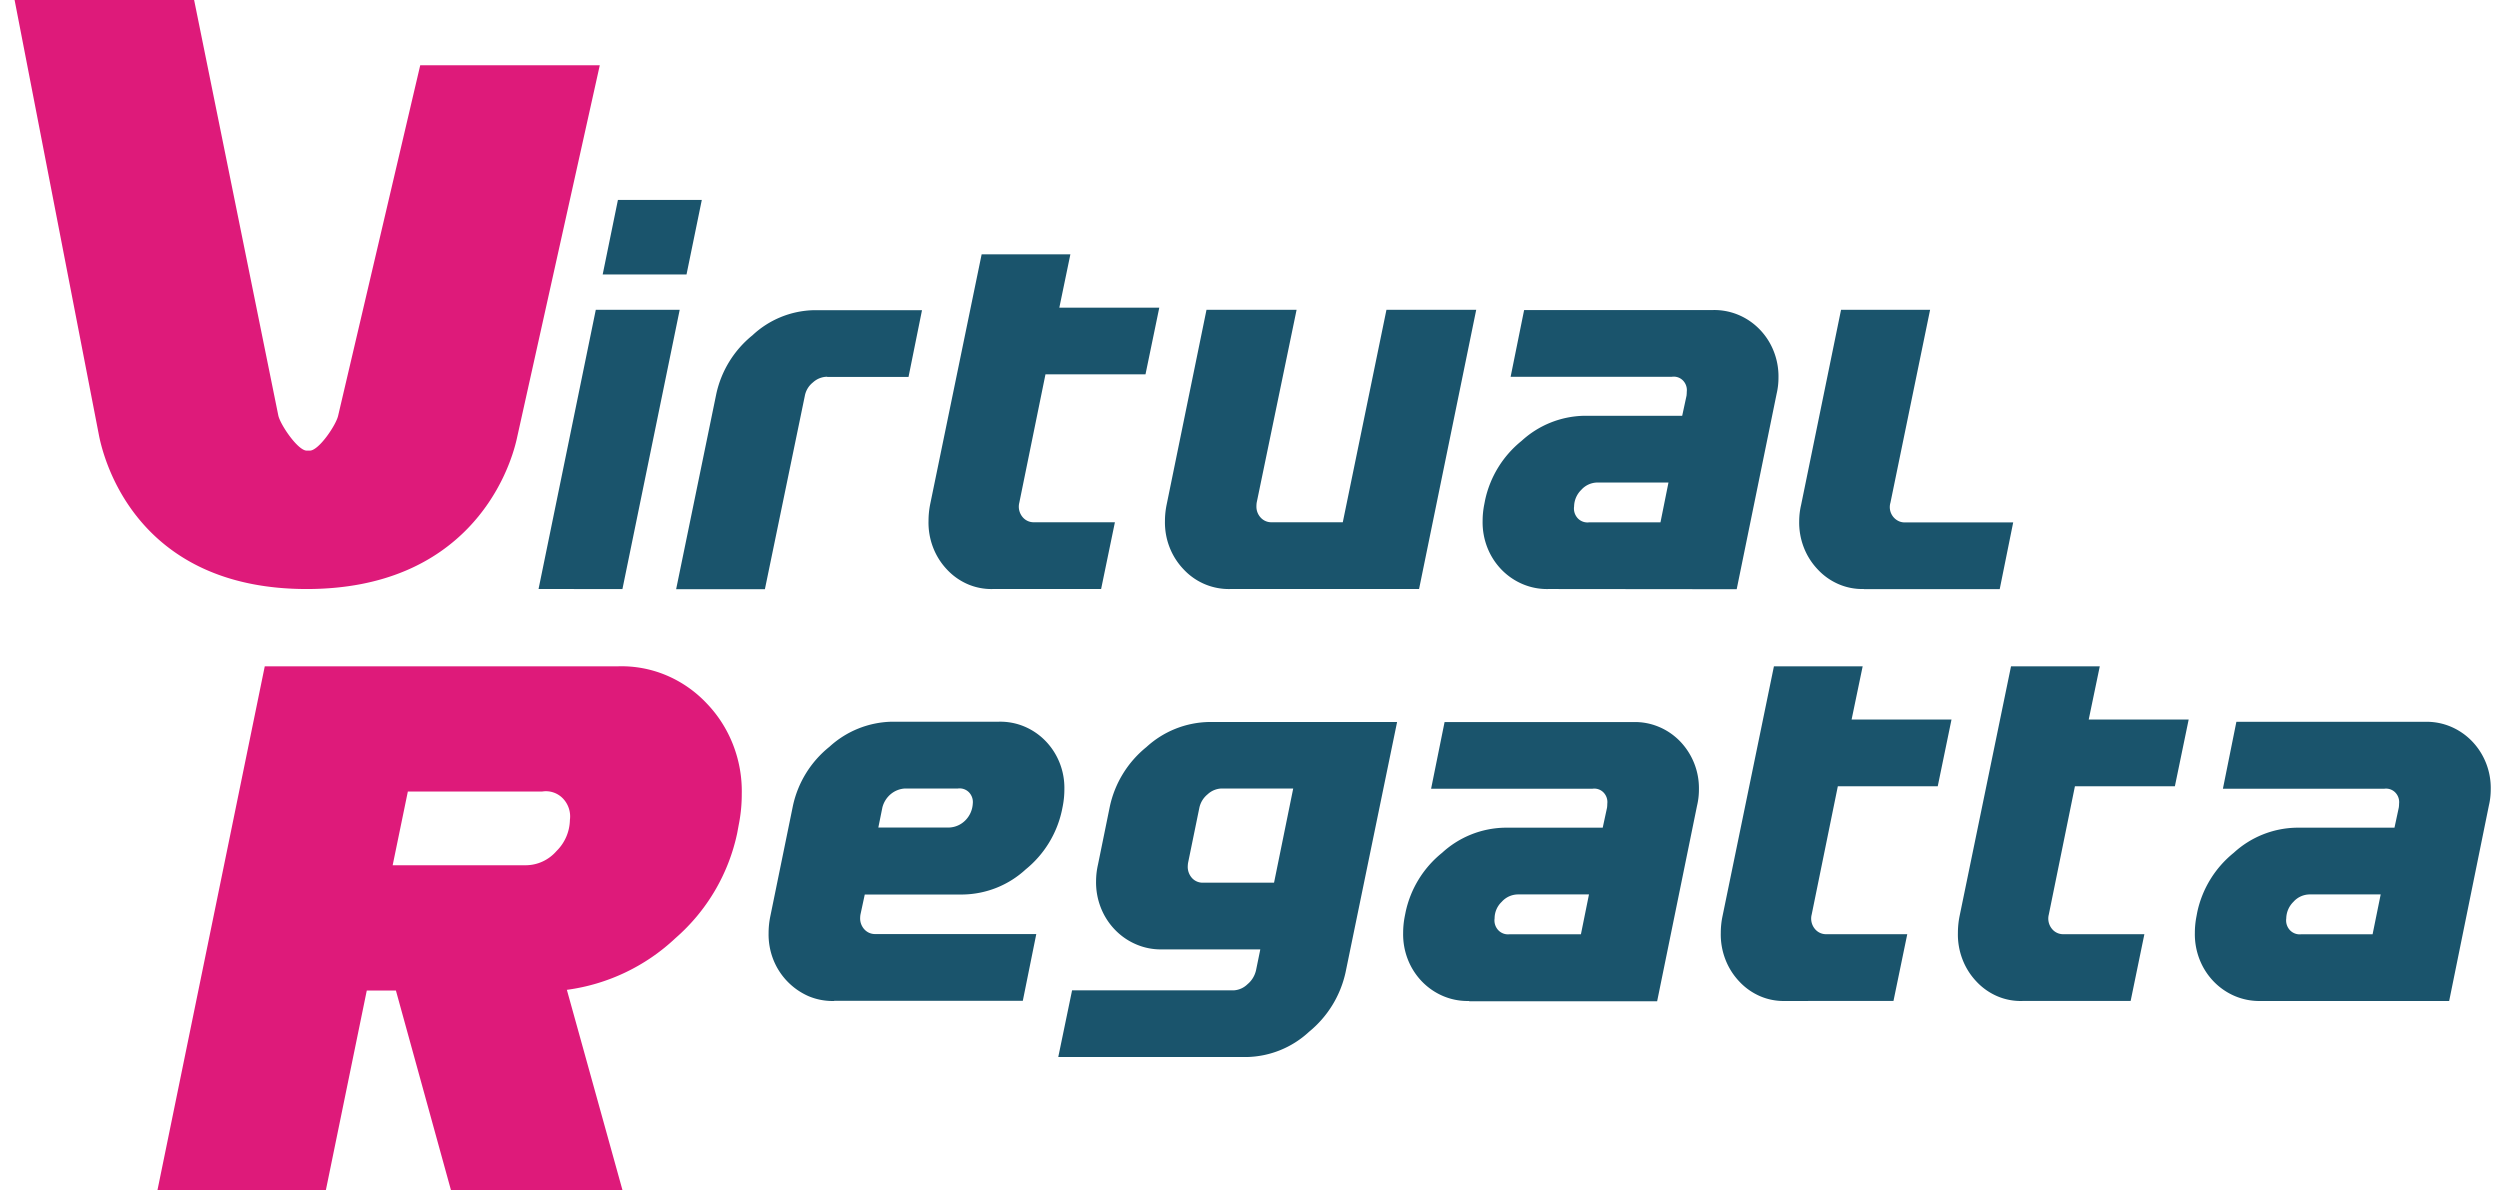<svg xmlns="http://www.w3.org/2000/svg" width="105" height="50" fill="none" viewBox="0 0 105 50"><g fill-rule="evenodd" clip-path="url(#a)" clip-rule="evenodd"><path fill="#DE1A7A" d="M22.776 33.243H17.13l-.638 3.097h5.614a1.7 1.7 0 0 0 .693-.161c.218-.102.413-.25.573-.434a1.88 1.88 0 0 0 .564-1.309 1.09 1.09 0 0 0-.294-.901.99.99 0 0 0-.876-.29m1.042 8.326 2.341 8.431h-7.204l-2.317-8.401h-1.223l-1.722 8.401H6.61l4.51-22.017h14.846a4.85 4.85 0 0 1 2.013.375 5 5 0 0 1 1.698 1.178c.483.5.863 1.097 1.117 1.754s.377 1.36.36 2.067q0 .646-.126 1.278l-.065.352a8.05 8.05 0 0 1-2.594 4.413 8.24 8.24 0 0 1-4.553 2.17M17.65 2.74l-3.446 14.71c-.082.396-.815 1.476-1.192 1.476h-.13c-.37 0-1.11-1.088-1.193-1.476L8.153 0H.613l3.554 18.337c.357 1.712 2.079 6.402 8.714 6.402 6.636 0 8.488-4.69 8.845-6.402L25.191 2.74z"/><path fill="#1A546C" d="M40.233 33.117h-2.21c-.22.008-.434.09-.608.233-.173.143-.298.34-.355.562l-.17.843h2.992c.254-.014.493-.124.673-.31a1.08 1.08 0 0 0 .302-.693.59.59 0 0 0-.161-.476.55.55 0 0 0-.463-.159m-5.2 8.924a2.6 2.6 0 0 1-1.07-.2 2.8 2.8 0 0 1-1.491-1.556 2.9 2.9 0 0 1-.191-1.093q0-.344.067-.681l.952-4.654a4.35 4.35 0 0 1 1.535-2.491 4 4 0 0 1 2.622-1.054h4.484c.363-.01.725.055 1.064.194.338.139.646.347.904.612s.462.581.599.93.203.722.196 1.099q0 .355-.067.704l-.035.175a4.37 4.37 0 0 1-1.524 2.489 3.98 3.98 0 0 1-2.623 1.054H36.32l-.181.843q-.012.075-.013.152a.68.68 0 0 0 .182.474.6.6 0 0 0 .452.192h6.764l-.566 2.803h-7.92zm19.282-8.924h-2.991a.9.9 0 0 0-.602.242 1 1 0 0 0-.35.572l-.475 2.318q-.01.075-.012.154a.7.7 0 0 0 .181.476.6.6 0 0 0 .453.194h2.991zm-1.948 11.278h-7.92l.58-2.8h6.786a.9.9 0 0 0 .582-.258c.178-.147.303-.35.357-.58l.181-.883h-4.122a2.6 2.6 0 0 1-1.071-.202 2.7 2.7 0 0 1-.909-.62 2.8 2.8 0 0 1-.6-.939 2.9 2.9 0 0 1-.196-1.107q.002-.35.08-.692l.497-2.436a4.4 4.4 0 0 1 1.536-2.5 4 4 0 0 1 2.623-1.054h7.907l-2.164 10.513a4.45 4.45 0 0 1-1.534 2.498 3.96 3.96 0 0 1-2.613 1.06m14.37-6.829h-2.98a.92.92 0 0 0-.684.31.96.96 0 0 0-.3.696.6.6 0 0 0 .157.498.56.56 0 0 0 .48.168h2.989zm-5.03 4.475c-.365.01-.73-.056-1.07-.196s-.65-.35-.91-.617a2.8 2.8 0 0 1-.6-.937 2.9 2.9 0 0 1-.195-1.106q0-.35.067-.694l.035-.176a4.36 4.36 0 0 1 1.535-2.498 4 4 0 0 1 2.622-1.054h4.123l.182-.843q.01-.08.01-.16a.58.58 0 0 0-.16-.478.54.54 0 0 0-.464-.155h-6.776l.566-2.8h7.93c.363-.01.724.057 1.061.197.338.139.644.348.901.613a2.84 2.84 0 0 1 .791 2.026q0 .346-.08.68L69.6 42.052h-7.895zm13.274 0c-.36.01-.72-.057-1.054-.2a2.6 2.6 0 0 1-.884-.626 2.8 2.8 0 0 1-.583-.936 2.9 2.9 0 0 1-.187-1.096q0-.35.07-.691l2.162-10.507h3.727l-.465 2.236h4.196l-.578 2.801h-4.196l-1.099 5.392a.68.68 0 0 0 .159.628.6.6 0 0 0 .452.194h3.404l-.579 2.803zm9.959 0c-.36.01-.72-.057-1.054-.2a2.6 2.6 0 0 1-.884-.626 2.8 2.8 0 0 1-.583-.936 2.9 2.9 0 0 1-.187-1.096q0-.35.067-.691l2.164-10.507h3.728l-.465 2.236h4.198l-.579 2.801h-4.198l-1.098 5.392a.68.68 0 0 0 .159.628.6.6 0 0 0 .452.194h3.404l-.577 2.803h-4.549zm15.049-4.475h-2.98a.92.92 0 0 0-.684.31 1 1 0 0 0-.302.696.6.6 0 0 0 .157.498.56.56 0 0 0 .479.168h2.99zm-5.03 4.475c-.366.01-.73-.057-1.07-.196a2.7 2.7 0 0 1-.909-.617 2.8 2.8 0 0 1-.6-.937 2.9 2.9 0 0 1-.196-1.106q0-.35.067-.693l.033-.177a4.37 4.37 0 0 1 1.534-2.498 4 4 0 0 1 2.623-1.054h4.127l.181-.843q.012-.08.012-.16a.58.58 0 0 0-.16-.476.54.54 0 0 0-.463-.157h-6.776l.566-2.811h7.93a2.6 2.6 0 0 1 1.062.198c.337.14.644.349.901.614.257.266.46.582.596.931s.202.722.194 1.098q0 .346-.079.68l-1.667 8.204zm-72.34-17.302 2.404-11.726h3.524L26.142 24.74zm2.694-13.212.64-3.13h3.523l-.642 3.13zm9.429 4.296a.9.9 0 0 0-.6.24.94.94 0 0 0-.34.567l-1.676 8.115h-3.728l1.688-8.208a4.35 4.35 0 0 1 1.518-2.455 3.9 3.9 0 0 1 2.572-1.054h4.548l-.566 2.803h-3.416zm6.964 8.916c-.36.01-.72-.058-1.054-.2a2.6 2.6 0 0 1-.884-.625 2.8 2.8 0 0 1-.584-.936 2.9 2.9 0 0 1-.186-1.098q0-.349.067-.69l2.164-10.508h3.727l-.464 2.239h4.198l-.579 2.8H43.91l-1.099 5.392a.68.68 0 0 0 .159.628.6.6 0 0 0 .453.194h3.403l-.579 2.802h-4.548zm9.976 0a2.6 2.6 0 0 1-1.07-.199 2.6 2.6 0 0 1-.901-.628 2.8 2.8 0 0 1-.59-.929c-.135-.348-.2-.72-.193-1.094q0-.344.068-.68l1.677-8.198h3.784l-1.677 8.104q-.01.075-.01.152a.67.67 0 0 0 .181.474.6.6 0 0 0 .455.194h2.991l1.834-8.924h3.77l-2.4 11.726zm18.394-4.473h-2.98a.92.92 0 0 0-.684.31 1 1 0 0 0-.3.696.6.6 0 0 0 .156.498.56.56 0 0 0 .48.168h2.992zm-5.03 4.473c-.366.01-.73-.056-1.07-.196s-.65-.349-.91-.616a2.8 2.8 0 0 1-.6-.936 2.9 2.9 0 0 1-.196-1.106q0-.35.068-.693l.034-.177a4.37 4.37 0 0 1 1.535-2.498 4 4 0 0 1 2.623-1.054h4.122l.182-.843q.01-.081.01-.162a.58.58 0 0 0-.16-.478.54.54 0 0 0-.464-.155h-6.774l.567-2.803h7.932c.362-.008.723.06 1.06.199.337.14.643.348.9.613s.46.58.595.929c.136.348.203.72.196 1.096q0 .346-.078.68l-1.677 8.208zm13.24-.001a2.5 2.5 0 0 1-1.057-.2 2.6 2.6 0 0 1-.888-.626 2.8 2.8 0 0 1-.585-.93 2.9 2.9 0 0 1-.19-1.093q.002-.346.08-.681l1.678-8.197h3.74l-1.666 8.104a.65.65 0 0 0 .36.778q.117.05.241.048h4.555l-.566 2.802H78.28z"/></g><defs><clipPath id="a"><path fill="#fff" d="M.613 0h104v50h-104z"/></clipPath></defs></svg>